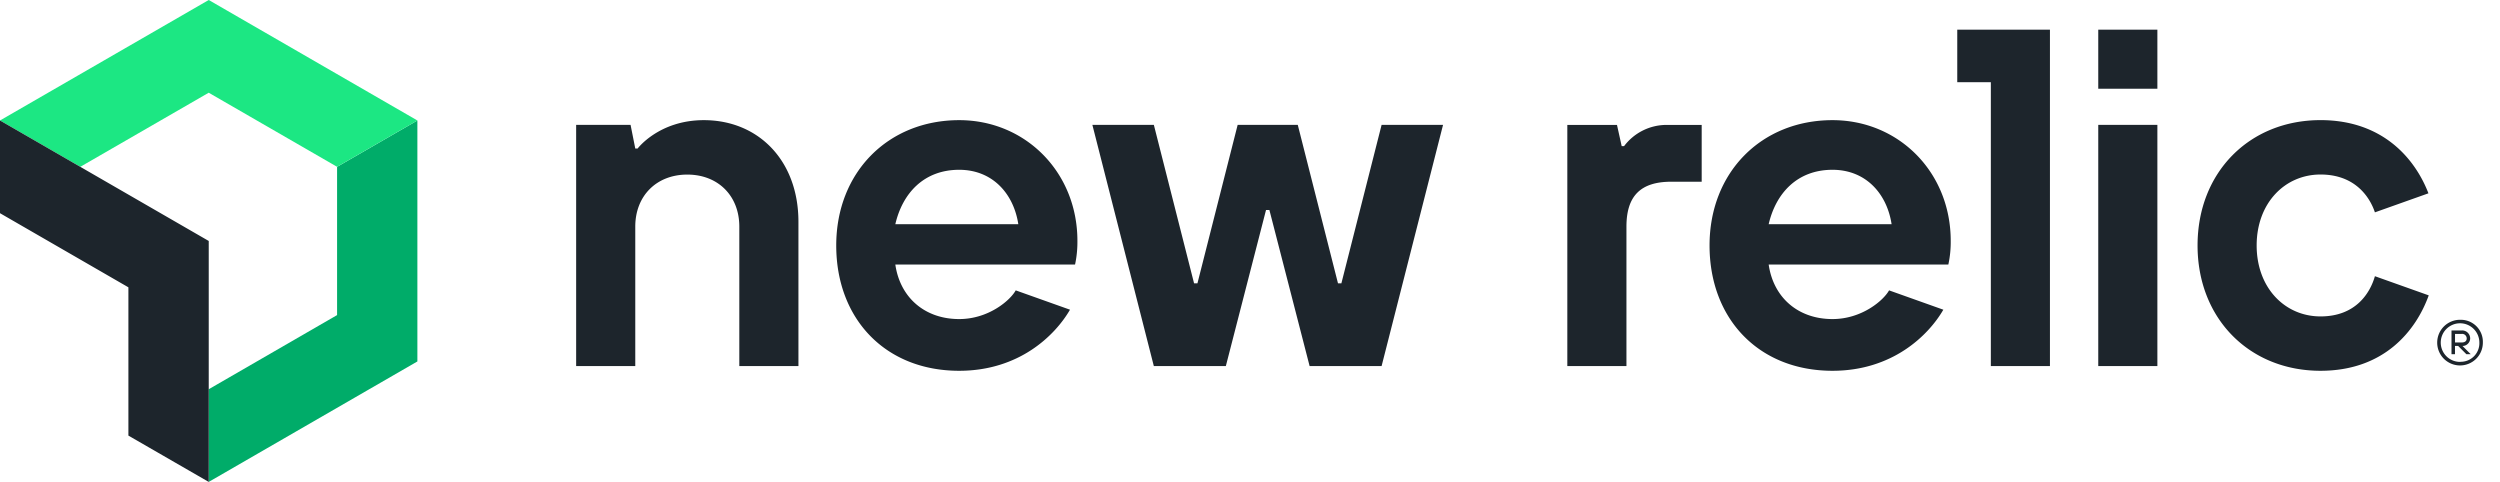 <svg width="83" height="16" viewBox="0 0 83 16" fill="none" xmlns="http://www.w3.org/2000/svg">
  <g clip-path="url(#a)">
    <path d="M11.191 5.539v4.922l-4.262 2.462V16l6.928-4V4l-2.666 1.539Z" fill="#00AC69"/>
    <path d="m6.929 3.078 4.262 2.46L13.857 4 6.93 0 0 4l2.665 1.539L6.93 3.078Z" fill="#1CE783"/>
    <path d="M4.263 9.54v4.922L6.93 16V8L0 4v3.078l4.263 2.461ZM23.367 3.989c-1.491 0-2.198.942-2.198.942h-.078l-.156-.785h-1.807v8.007h1.963v-4.63c0-1.02.704-1.727 1.727-1.727 1.022 0 1.727.705 1.727 1.727v4.63h1.963V7.364c0-2.04-1.335-3.375-3.14-3.375ZM44.534 9.406h-.113l-1.335-5.26H41.09l-1.335 5.26h-.112l-1.335-5.26h-2.041l2.04 8.007h2.391l1.334-5.181h.112l1.335 5.181h2.39l2.04-8.007h-2.04l-1.335 5.26ZM53.92 4.852h-.08l-.156-.704h-1.649v8.006h1.963v-4.63c0-1.02.47-1.491 1.491-1.491h1.007V4.147h-1.168a1.767 1.767 0 0 0-1.409.705ZM60.839 3.989c-2.355 0-4.082 1.727-4.082 4.16 0 2.434 1.63 4.161 4.082 4.161 1.985 0 3.181-1.168 3.68-2.028l-1.802-.642c-.178.326-.897.953-1.878.953-1.145 0-1.962-.716-2.119-1.811h5.965c.056-.258.082-.522.079-.786 0-2.28-1.727-4.007-3.925-4.007ZM58.72 7.443c.236-1.02.942-1.806 2.119-1.806 1.1 0 1.805.785 1.962 1.806H58.72ZM31.845 3.989c-2.355 0-4.082 1.727-4.082 4.16 0 2.434 1.626 4.161 4.082 4.161 1.986 0 3.18-1.168 3.679-2.028l-1.802-.642c-.178.326-.896.953-1.877.953-1.144 0-1.963-.716-2.12-1.811h5.967a3.57 3.57 0 0 0 .078-.786c0-2.28-1.727-4.007-3.925-4.007Zm-2.12 3.454c.236-1.02.942-1.806 2.12-1.806 1.1 0 1.806.785 1.963 1.806h-4.083ZM71.625.984h-1.963v1.963h1.963V.984ZM77.041 10.505c-1.178 0-2.12-.942-2.12-2.356 0-1.413.942-2.355 2.12-2.355 1.178 0 1.649.785 1.806 1.256l1.777-.632c-.43-1.118-1.488-2.43-3.583-2.43-2.355 0-4.082 1.728-4.082 4.161 0 2.434 1.727 4.161 4.082 4.161 2.114 0 3.17-1.332 3.593-2.504l-1.787-.636c-.157.55-.628 1.335-1.806 1.335ZM64.981 2.729h1.115v9.424h1.962V.984h-3.077V2.73ZM71.625 4.146h-1.963v8.007h1.963V4.146ZM81.685 10.617a.758.758 0 1 0 .746.757.732.732 0 0 0-.746-.757Zm0 1.398a.641.641 0 1 1 .63-.64.617.617 0 0 1-.63.636v.004Z" fill="#1D252C"/>
    <path d="M82.01 11.234a.266.266 0 0 0-.284-.263h-.336v.789h.116v-.274h.105l.273.274h.144l-.273-.274a.255.255 0 0 0 .255-.252Zm-.503.136v-.284h.22a.149.149 0 0 1 .117.037.152.152 0 0 1 .051.111c0 .084-.053.136-.169.136h-.22Z" fill="#1D252C"/>
  </g>
  <defs>
    <clipPath id="a">
      <path fill="#fff" d="M0 0h82.431v16H0z"/>
    </clipPath>
  </defs>
</svg>